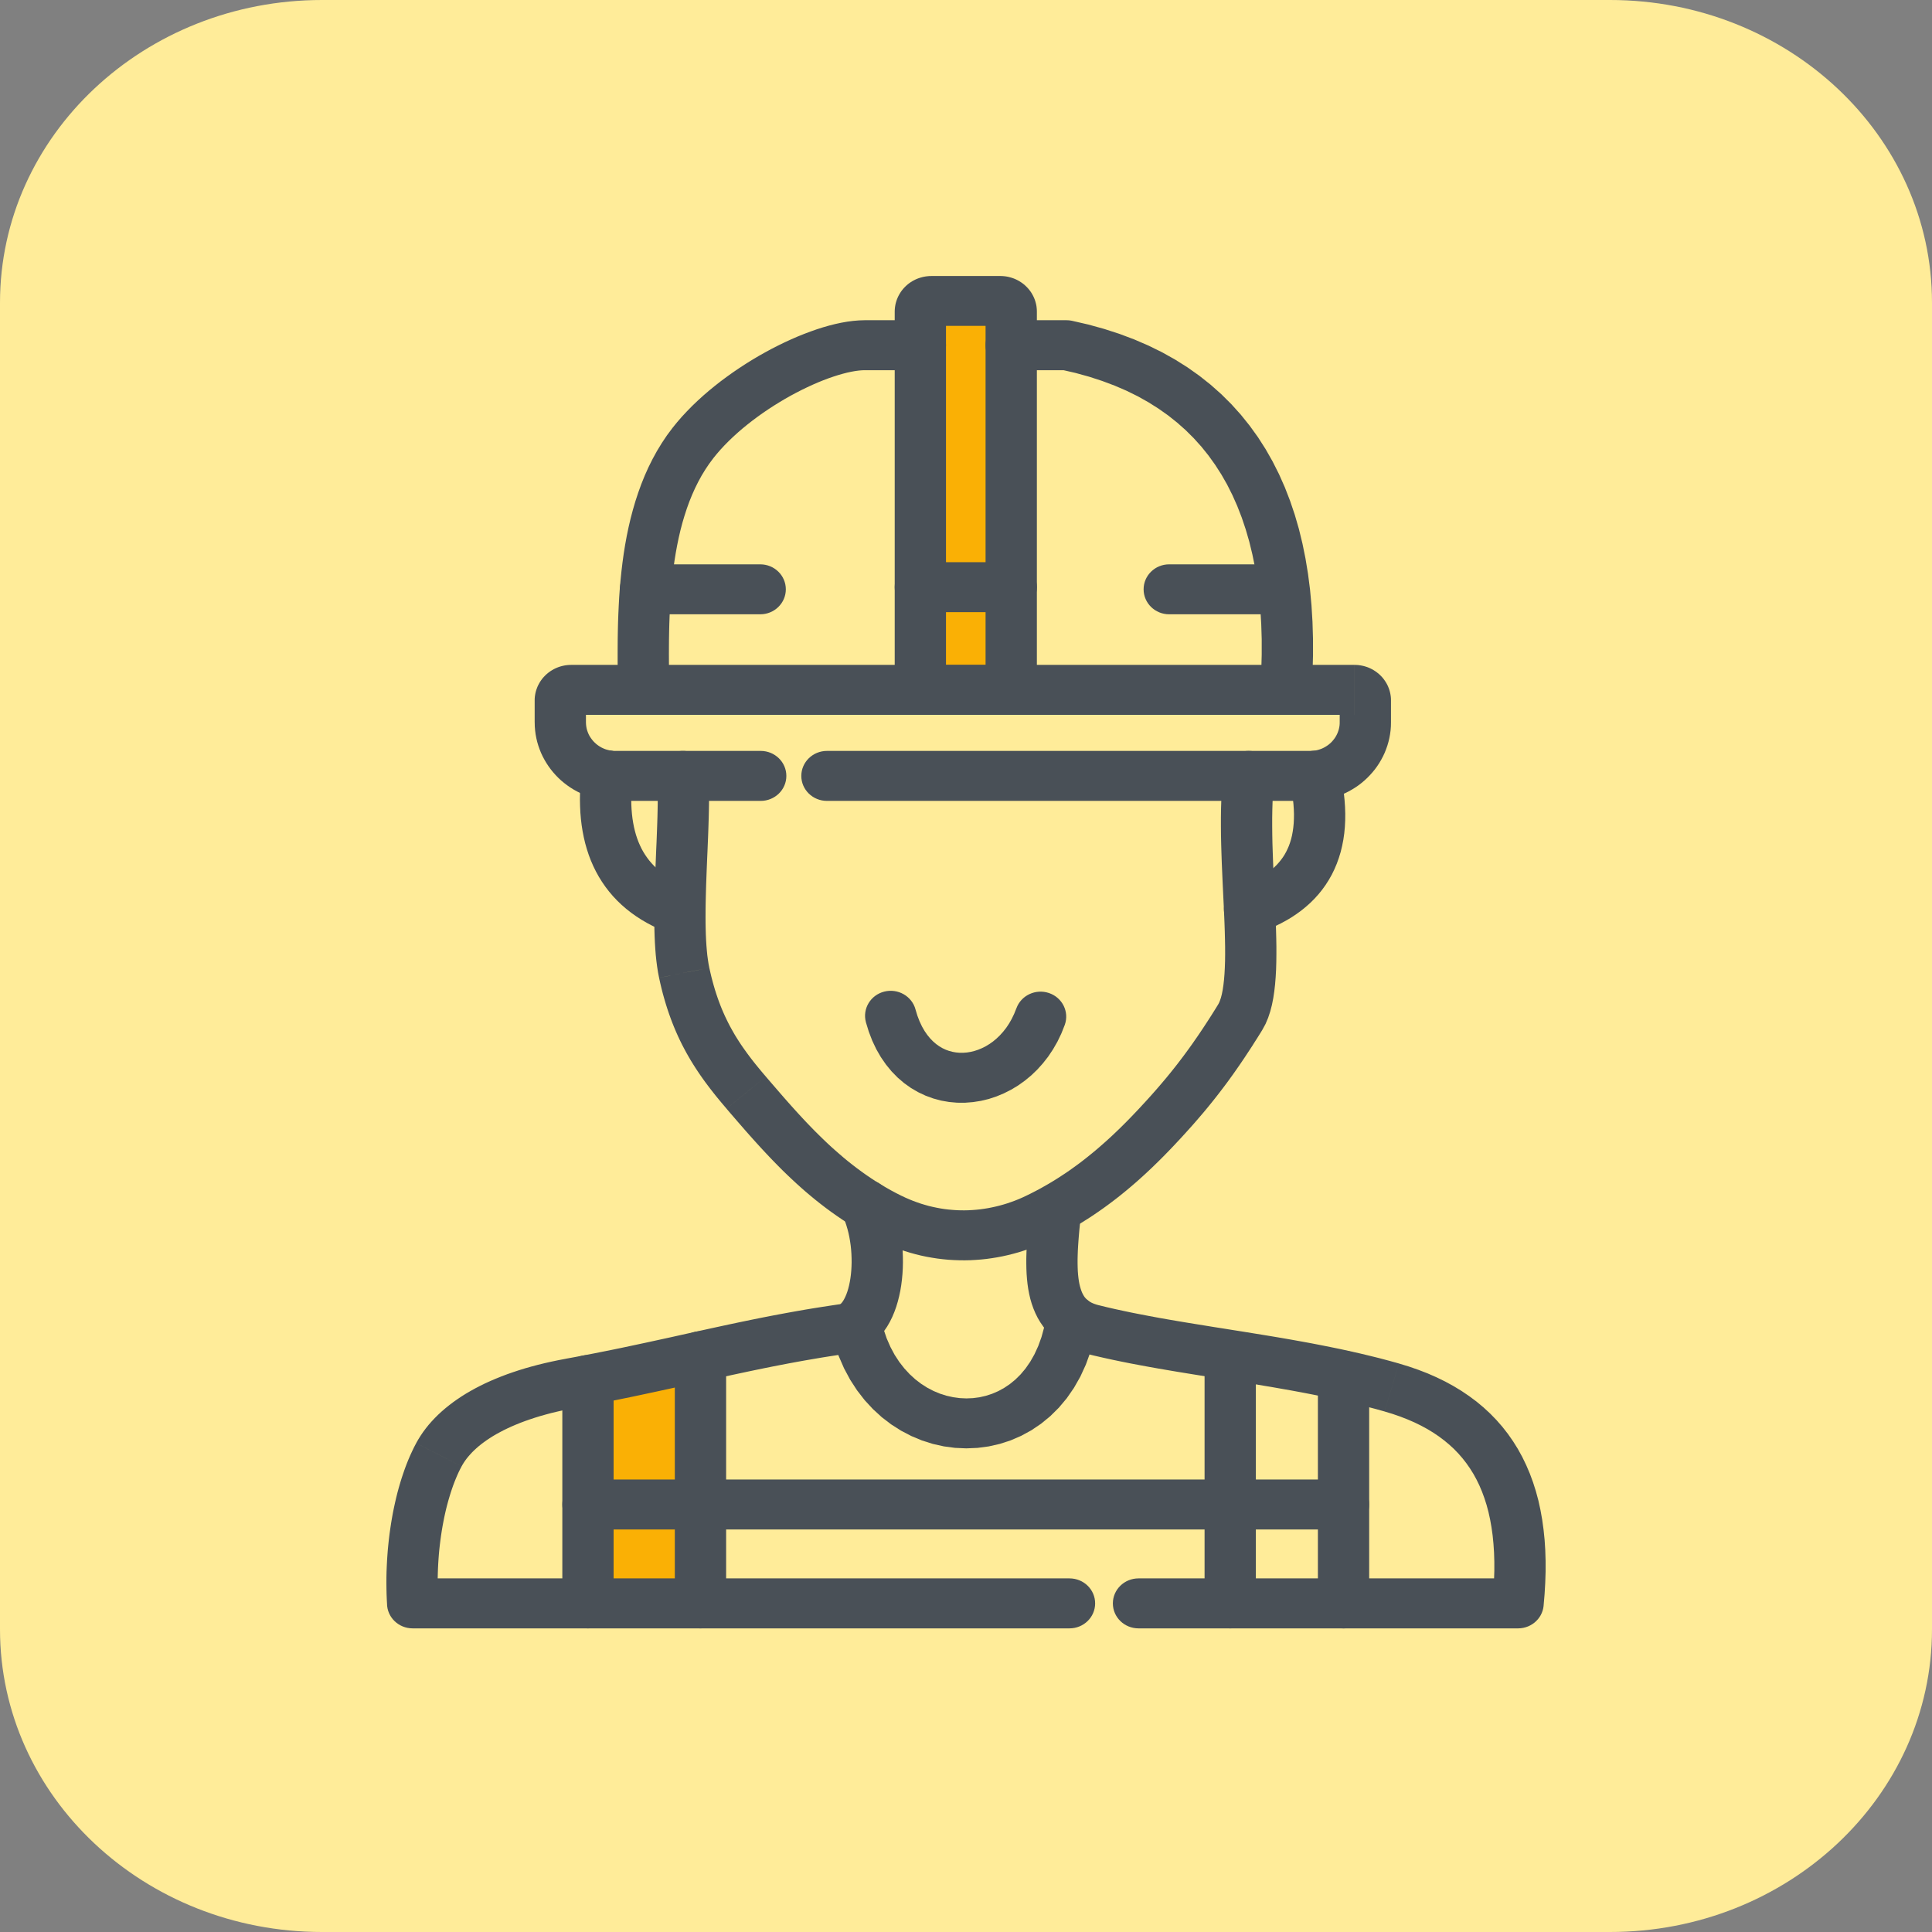 <svg width="70" height="70" viewBox="0 0 70 70" fill="none" xmlns="http://www.w3.org/2000/svg">
<rect x="0" y="0" width="70" height="70" fill="#808080" stroke="none"/>
<path d="M58.333 -0H11.667C5.223 -0 0 4.91 0 10.966V59.033C0 65.09 5.223 70 11.667 70H58.333C64.777 70 70 65.09 70 59.033V10.966C70 4.91 64.777 -0 58.333 -0Z" fill="#FFEC99"/>
<path d="M25 50H22V58H25V50Z" fill="#FAB005"/>
<path d="M37 11H33V25H37V11Z" fill="#FAB005"/>
<path d="M38.75 57.188C39.264 57.188 39.679 57.593 39.679 58.093C39.679 58.593 39.264 58.999 38.75 58.999V57.188ZM14.951 57.188L38.75 57.188V58.999L14.951 58.999L14.024 58.149L14.951 57.188ZM14.951 58.999C14.438 58.999 14.022 58.594 14.022 58.094C14.022 57.594 14.438 57.188 14.951 57.188V58.999ZM15.078 52.288L16.724 53.129H16.724L16.671 53.231L16.618 53.339L16.567 53.452L16.517 53.57L16.467 53.694L16.419 53.821L16.373 53.953L16.328 54.09L16.285 54.23L16.243 54.373L16.203 54.52L16.165 54.67L16.129 54.825L16.095 54.981L16.064 55.139L16.034 55.3L16.006 55.465L15.981 55.63L15.958 55.797L15.937 55.966L15.918 56.136L15.902 56.307L15.889 56.479L15.878 56.652L15.869 56.826L15.863 57L15.859 57.174L15.858 57.348L15.86 57.522L15.864 57.694L15.871 57.868L15.88 58.039L14.025 58.149L14.014 57.949L14.006 57.75L14.002 57.55L14 57.349L14.001 57.15L14.005 56.949L14.013 56.75L14.023 56.551L14.036 56.353L14.051 56.155L14.07 55.959L14.091 55.763L14.115 55.568L14.142 55.376L14.171 55.184L14.203 54.995L14.237 54.807L14.275 54.62L14.315 54.436L14.357 54.255L14.402 54.075L14.45 53.898L14.501 53.723L14.554 53.551L14.61 53.384L14.668 53.217L14.729 53.054L14.793 52.894L14.86 52.738L14.93 52.585L15.003 52.434L15.079 52.289H15.079L15.078 52.288ZM20.494 49.231L20.835 51.011L20.607 51.055L20.385 51.101L20.169 51.15L19.962 51.2L19.761 51.254L19.566 51.309L19.379 51.367L19.197 51.427L19.023 51.488L18.855 51.551L18.694 51.616L18.54 51.682L18.392 51.75L18.251 51.818L18.116 51.889L17.986 51.96L17.864 52.031L17.749 52.104L17.639 52.177L17.535 52.251L17.437 52.325L17.345 52.399L17.26 52.473L17.179 52.548L17.104 52.622L17.035 52.697L16.971 52.77L16.912 52.842L16.858 52.915L16.809 52.987L16.764 53.059L16.725 53.129L15.079 52.288L15.157 52.15L15.241 52.016L15.331 51.883L15.428 51.753L15.531 51.624L15.641 51.499L15.755 51.377L15.876 51.257L16.002 51.141L16.135 51.026L16.274 50.914L16.417 50.805L16.567 50.699L16.722 50.595L16.883 50.494L17.05 50.397L17.221 50.302L17.399 50.21L17.582 50.12L17.772 50.034L17.966 49.951L18.167 49.87L18.373 49.792L18.585 49.718L18.803 49.646L19.026 49.577L19.256 49.512L19.492 49.449L19.734 49.39L19.981 49.334L20.234 49.281L20.494 49.232L20.494 49.231ZM30.464 47.248L30.733 49.041L30.415 49.087L30.101 49.135L29.792 49.184L29.486 49.236L29.183 49.288L28.883 49.342L28.585 49.397L28.289 49.454L27.995 49.511L27.702 49.57L27.41 49.63L27.118 49.691L26.827 49.753L26.536 49.815L26.243 49.879L25.95 49.943L25.655 50.008L25.358 50.074L25.06 50.139L24.759 50.206L24.456 50.273L24.149 50.34L23.838 50.408L23.524 50.475L23.207 50.543L22.884 50.611L22.557 50.678L22.224 50.746L21.886 50.813L21.542 50.879L21.192 50.946L20.835 51.011L20.494 49.231L20.841 49.167L21.183 49.102L21.519 49.037L21.85 48.971L22.175 48.906L22.496 48.84L22.813 48.773L23.127 48.706L23.436 48.64L23.743 48.573L24.047 48.507L24.349 48.441L24.649 48.374L24.947 48.308L25.245 48.242L25.541 48.177L25.837 48.112L26.133 48.048L26.429 47.984L26.727 47.921L27.025 47.859L27.323 47.798L27.625 47.737L27.927 47.678L28.233 47.62L28.541 47.563L28.852 47.507L29.166 47.452L29.485 47.399L29.807 47.348L30.133 47.298L30.465 47.249L30.464 47.248ZM30.524 44.027L32.213 43.272L32.299 43.465L32.375 43.663L32.443 43.863L32.503 44.067L32.555 44.273L32.599 44.481L32.636 44.69L32.666 44.9L32.689 45.111L32.705 45.322L32.713 45.533L32.715 45.742L32.71 45.951L32.698 46.158L32.679 46.363L32.653 46.566L32.62 46.767L32.578 46.964L32.529 47.158L32.472 47.348L32.405 47.534L32.328 47.717L32.241 47.894L32.141 48.067L32.028 48.233L31.898 48.393L31.751 48.544L31.585 48.685L31.397 48.809L31.192 48.912L30.968 48.991L30.732 49.041L30.464 47.248L30.455 47.251L30.447 47.253L30.446 47.254L30.451 47.249L30.466 47.237L30.49 47.212L30.52 47.174L30.555 47.123L30.591 47.059L30.629 46.982L30.666 46.895L30.702 46.795L30.735 46.685L30.765 46.567L30.791 46.441L30.813 46.309L30.831 46.17L30.844 46.026L30.852 45.879L30.856 45.73L30.854 45.577L30.848 45.424L30.837 45.271L30.821 45.118L30.799 44.967L30.773 44.818L30.742 44.673L30.706 44.532L30.666 44.397L30.622 44.266L30.575 44.143L30.523 44.027L30.524 44.027ZM30.524 44.027C30.31 43.573 30.514 43.035 30.981 42.827C31.447 42.618 31.999 42.817 32.213 43.272L30.524 44.027ZM37.315 43.812C37.367 43.315 37.823 42.953 38.333 43.003C38.844 43.053 39.215 43.498 39.163 43.995L37.315 43.812V43.812ZM39.806 47.289L39.344 49.044L39.136 48.985L38.937 48.914L38.744 48.831L38.56 48.734L38.387 48.626L38.222 48.504L38.071 48.37L37.932 48.227L37.807 48.075L37.697 47.916L37.599 47.751L37.515 47.582L37.443 47.41L37.381 47.235L37.33 47.06L37.289 46.883L37.255 46.703L37.229 46.523L37.21 46.341L37.196 46.158L37.188 45.972L37.185 45.786L37.185 45.598L37.19 45.408L37.197 45.215L37.208 45.021L37.221 44.824L37.237 44.626L37.254 44.426L37.273 44.223L37.294 44.019L37.315 43.812L39.163 43.996L39.143 44.197L39.124 44.394L39.105 44.585L39.089 44.772L39.075 44.953L39.063 45.129L39.053 45.299L39.047 45.464L39.043 45.622L39.043 45.773L39.046 45.917L39.051 46.053L39.061 46.183L39.074 46.304L39.09 46.416L39.109 46.52L39.132 46.614L39.157 46.7L39.183 46.776L39.211 46.844L39.241 46.903L39.271 46.955L39.303 47.001L39.336 47.04L39.371 47.077L39.409 47.11L39.452 47.142L39.503 47.174L39.562 47.205L39.63 47.234L39.712 47.263L39.806 47.29L39.806 47.289ZM50.688 49.402L50.165 51.14L49.842 51.05L49.515 50.964L49.185 50.881L48.852 50.802L48.517 50.726L48.179 50.653L47.839 50.582L47.497 50.514L47.154 50.448L46.809 50.384L46.463 50.323L46.116 50.262L45.769 50.204L45.422 50.146L45.073 50.09L44.725 50.034L44.377 49.978L44.03 49.923L43.684 49.868L43.338 49.813L42.994 49.757L42.651 49.701L42.309 49.643L41.97 49.585L41.633 49.525L41.297 49.463L40.964 49.4L40.635 49.334L40.307 49.266L39.983 49.195L39.661 49.121L39.344 49.044L39.806 47.289L40.1 47.361L40.4 47.43L40.704 47.496L41.014 47.561L41.329 47.623L41.648 47.684L41.971 47.744L42.298 47.802L42.629 47.859L42.963 47.915L43.3 47.97L43.641 48.025L43.984 48.081L44.329 48.135L44.677 48.191L45.026 48.246L45.377 48.303L45.729 48.36L46.083 48.418L46.438 48.478L46.794 48.54L47.15 48.604L47.506 48.669L47.862 48.738L48.218 48.809L48.574 48.882L48.929 48.96L49.284 49.04L49.637 49.125L49.989 49.212L50.339 49.305L50.688 49.402V49.402ZM55.003 58.999V57.188L54.078 58.007L54.11 57.633L54.131 57.269L54.142 56.918L54.142 56.579L54.132 56.251L54.111 55.935L54.081 55.631L54.04 55.338L53.99 55.057L53.931 54.787L53.862 54.529L53.783 54.281L53.696 54.045L53.6 53.819L53.495 53.603L53.381 53.396L53.258 53.2L53.126 53.011L52.985 52.831L52.835 52.659L52.675 52.494L52.505 52.338L52.324 52.188L52.132 52.044L51.929 51.907L51.715 51.777L51.488 51.654L51.249 51.537L50.998 51.428L50.733 51.325L50.456 51.229L50.165 51.141L50.688 49.403L51.043 49.511L51.387 49.63L51.721 49.759L52.045 49.901L52.357 50.053L52.658 50.217L52.949 50.393L53.227 50.581L53.493 50.779L53.748 50.991L53.989 51.214L54.218 51.449L54.433 51.695L54.634 51.952L54.821 52.22L54.995 52.498L55.154 52.787L55.298 53.085L55.429 53.392L55.546 53.709L55.649 54.034L55.739 54.368L55.814 54.712L55.877 55.063L55.926 55.422L55.964 55.791L55.988 56.167L56 56.553L56 56.947L55.987 57.349L55.963 57.761L55.927 58.181L55.002 59L55.003 58.999ZM55.928 58.18C55.879 58.678 55.425 59.042 54.914 58.995C54.403 58.947 54.029 58.505 54.078 58.007L55.928 58.18V58.18ZM41.25 57.188H55.003V58.999H41.25V57.188ZM41.25 58.999C40.737 58.999 40.321 58.594 40.321 58.094C40.321 57.594 40.737 57.188 41.25 57.188V58.999Z" fill="#495057"/>
<path d="M20.374 50.002C20.374 49.502 20.79 49.097 21.303 49.097C21.816 49.097 22.232 49.502 22.232 50.002H20.374ZM20.374 58.094V50.002H22.232V58.094H20.374ZM22.232 58.094C22.232 58.594 21.816 58.999 21.303 58.999C20.79 58.999 20.374 58.594 20.374 58.094H22.232Z" fill="#495057"/>
<path d="M24.45 49.141C24.45 48.641 24.866 48.235 25.379 48.235C25.892 48.235 26.309 48.641 26.309 49.141H24.45ZM24.45 58.094V49.141H26.309V58.094H24.45ZM26.309 58.094C26.309 58.594 25.892 58.999 25.379 58.999C24.866 58.999 24.45 58.594 24.45 58.094H26.309Z" fill="#495057"/>
<path d="M43.644 49.149C43.644 48.649 44.06 48.243 44.573 48.243C45.086 48.243 45.502 48.649 45.502 49.149H43.644ZM43.644 58.094V49.149H45.502V58.094H43.644ZM45.502 58.094C45.502 58.594 45.086 58.999 44.573 58.999C44.06 58.999 43.644 58.594 43.644 58.094H45.502Z" fill="#495057"/>
<path d="M47.75 49.844C47.75 49.344 48.166 48.938 48.679 48.938C49.192 48.938 49.608 49.344 49.608 49.844H47.75ZM47.75 58.094V49.844H49.608V58.094H47.75ZM49.608 58.094C49.608 58.594 49.192 59 48.679 59C48.166 59 47.75 58.594 47.75 58.094H49.608Z" fill="#495057"/>
<path d="M48.679 53.605C49.192 53.605 49.608 54.01 49.608 54.51C49.608 55.01 49.192 55.416 48.679 55.416V53.605ZM21.303 53.605H48.679V55.416H21.303V53.605ZM21.303 55.416C20.79 55.416 20.374 55.01 20.374 54.51C20.374 54.01 20.79 53.605 21.303 53.605V55.416Z" fill="#495057"/>
<path d="M30.1 48.17C29.993 47.681 30.313 47.2 30.815 47.096C31.317 46.992 31.811 47.304 31.918 47.793L30.1 48.17ZM37.91 47.683L39.748 47.953L39.647 48.477L39.512 48.973L39.343 49.441L39.142 49.879L38.911 50.285L38.651 50.661L38.364 51.003L38.053 51.311L37.72 51.584L37.368 51.822L36.999 52.023L36.617 52.188L36.225 52.315L35.824 52.406L35.418 52.46L35.01 52.477L34.602 52.459L34.197 52.405L33.796 52.315L33.402 52.19L33.019 52.03L32.647 51.836L32.29 51.609L31.95 51.349L31.629 51.055L31.329 50.731L31.053 50.375L30.803 49.99L30.581 49.576L30.388 49.133L30.228 48.665L30.1 48.17L31.918 47.793L32.012 48.157L32.127 48.494L32.262 48.803L32.414 49.087L32.582 49.345L32.764 49.578L32.958 49.788L33.161 49.974L33.375 50.138L33.596 50.279L33.824 50.398L34.057 50.495L34.294 50.57L34.533 50.623L34.773 50.656L35.014 50.667L35.252 50.657L35.488 50.626L35.719 50.573L35.947 50.499L36.168 50.404L36.383 50.286L36.591 50.146L36.79 49.983L36.98 49.795L37.159 49.581L37.326 49.34L37.479 49.071L37.617 48.771L37.736 48.441L37.835 48.079L37.911 47.683L37.91 47.683ZM37.91 47.683C37.987 47.188 38.461 46.848 38.968 46.922C39.476 46.997 39.825 47.459 39.748 47.953L37.911 47.683H37.91Z" fill="#495057"/>
<path d="M27.562 27.207C28.075 27.207 28.491 27.613 28.491 28.113C28.491 28.613 28.075 29.018 27.562 29.018V27.207ZM22.294 27.207H27.562V29.018H22.294V27.207ZM19.372 26.171H21.23L21.232 26.224L21.236 26.276L21.243 26.328L21.252 26.379L21.263 26.427L21.278 26.476L21.295 26.524L21.314 26.572L21.334 26.616L21.358 26.661L21.384 26.705L21.413 26.747L21.443 26.788L21.474 26.827L21.508 26.866L21.545 26.903L21.581 26.937L21.62 26.97L21.662 27.002L21.703 27.03L21.746 27.057L21.791 27.083L21.837 27.105L21.884 27.126L21.932 27.145L21.982 27.161L22.032 27.175L22.081 27.186L22.133 27.196L22.187 27.203L22.24 27.206L22.295 27.208V29.019L22.146 29.015L21.997 29.004L21.852 28.986L21.708 28.961L21.565 28.929L21.426 28.89L21.291 28.845L21.158 28.794L21.029 28.737L20.902 28.673L20.78 28.605L20.662 28.531L20.547 28.451L20.437 28.367L20.331 28.278L20.229 28.183L20.134 28.085L20.042 27.982L19.955 27.874L19.874 27.763L19.798 27.647L19.728 27.529L19.663 27.407L19.603 27.279L19.551 27.149L19.505 27.018L19.465 26.883L19.432 26.743L19.406 26.604L19.388 26.462L19.376 26.317L19.373 26.171L19.372 26.171ZM21.23 25.379V26.171H19.372V25.379H21.23ZM20.695 24.09V25.9L20.721 25.9L20.748 25.898L20.776 25.895L20.799 25.89L20.828 25.884L20.859 25.875L20.878 25.869L20.901 25.86L20.929 25.848L20.953 25.836L20.977 25.822L20.993 25.812L21.014 25.797L21.035 25.782L21.055 25.765L21.077 25.744L21.091 25.73L21.105 25.714L21.124 25.691L21.137 25.673L21.151 25.652L21.164 25.631L21.176 25.607L21.189 25.58L21.196 25.562L21.206 25.533L21.213 25.511L21.218 25.487L21.224 25.458L21.227 25.431L21.229 25.404L21.23 25.379H19.372L19.373 25.314L19.378 25.248L19.387 25.183L19.399 25.116L19.414 25.055L19.431 24.997L19.454 24.933L19.475 24.879L19.503 24.819L19.534 24.762L19.565 24.708L19.6 24.656L19.634 24.608L19.677 24.555L19.716 24.513L19.756 24.471L19.806 24.425L19.854 24.384L19.904 24.346L19.956 24.31L20.005 24.28L20.062 24.247L20.12 24.218L20.182 24.191L20.241 24.168L20.296 24.15L20.365 24.131L20.432 24.116L20.494 24.105L20.561 24.097L20.628 24.092L20.695 24.09L20.695 24.09ZM49.075 25.9H20.695V24.09H49.075V25.9ZM50.398 25.379H48.54L48.54 25.404L48.542 25.431L48.546 25.457L48.55 25.48L48.557 25.51L48.566 25.539L48.571 25.555L48.581 25.58L48.593 25.607L48.606 25.63L48.622 25.656L48.633 25.673L48.645 25.691L48.661 25.71L48.679 25.73L48.697 25.748L48.715 25.765L48.735 25.782L48.755 25.797L48.773 25.81L48.79 25.821L48.817 25.836L48.842 25.848L48.869 25.86L48.894 25.87L48.911 25.875L48.941 25.884L48.971 25.891L48.995 25.895L49.022 25.898L49.05 25.9L49.076 25.901V24.09L49.142 24.092L49.21 24.096L49.276 24.105L49.339 24.116L49.407 24.131L49.474 24.15L49.528 24.167L49.588 24.19L49.651 24.218L49.709 24.247L49.769 24.281L49.817 24.312L49.866 24.345L49.916 24.384L49.965 24.424L50.011 24.467L50.055 24.512L50.097 24.559L50.136 24.608L50.17 24.656L50.202 24.703L50.237 24.762L50.267 24.818L50.295 24.879L50.319 24.939L50.337 24.991L50.356 25.056L50.372 25.122L50.383 25.183L50.392 25.248L50.397 25.314L50.398 25.379L50.398 25.379ZM48.54 26.171V25.379H50.398V26.171H48.54ZM47.475 29.018V27.207L47.53 27.206L47.584 27.202L47.637 27.195L47.69 27.186L47.739 27.175L47.788 27.161L47.839 27.144L47.887 27.126L47.934 27.105L47.979 27.082L48.024 27.057L48.068 27.029L48.109 27.001L48.15 26.97L48.19 26.936L48.227 26.902L48.262 26.866L48.296 26.827L48.328 26.787L48.357 26.748L48.386 26.705L48.412 26.66L48.435 26.616L48.456 26.571L48.475 26.524L48.492 26.475L48.507 26.427L48.518 26.379L48.528 26.328L48.535 26.276L48.539 26.224L48.54 26.17H50.398L50.395 26.316L50.384 26.46L50.365 26.602L50.339 26.742L50.306 26.881L50.266 27.017L50.22 27.148L50.168 27.278L50.109 27.404L50.044 27.527L49.974 27.646L49.898 27.761L49.816 27.874L49.728 27.981L49.638 28.082L49.541 28.182L49.439 28.277L49.335 28.365L49.225 28.45L49.109 28.53L48.991 28.603L48.869 28.672L48.743 28.735L48.613 28.793L48.48 28.844L48.346 28.889L48.206 28.927L48.063 28.96L47.92 28.985L47.774 29.003L47.626 29.014L47.476 29.018L47.475 29.018ZM29.962 27.207H47.475V29.018H29.962V27.207ZM29.962 29.018C29.449 29.018 29.033 28.613 29.033 28.113C29.033 27.613 29.449 27.207 29.962 27.207V29.018Z" fill="#495057"/>
<path d="M27.546 20.447C28.057 20.447 28.472 20.852 28.472 21.352C28.472 21.852 28.057 22.257 27.546 22.257V20.447ZM23.386 20.447H27.546V22.257H23.386V20.447ZM23.386 22.257C22.875 22.257 22.459 21.852 22.459 21.352C22.459 20.852 22.875 20.447 23.386 20.447V22.257Z" fill="#495057"/>
<path d="M46.376 20.447C46.888 20.447 47.303 20.852 47.303 21.352C47.303 21.852 46.888 22.257 46.376 22.257V20.447ZM42.361 20.447H46.376V22.257H42.361V20.447ZM42.361 22.257C41.85 22.257 41.435 21.852 41.435 21.352C41.435 20.852 41.85 20.447 42.361 20.447V22.257Z" fill="#495057"/>
<path d="M36.245 11.807H33.74V10H36.245V11.807ZM37.568 11.288H35.709L35.71 11.313L35.712 11.339L35.715 11.366L35.719 11.388L35.726 11.417L35.734 11.445L35.741 11.465L35.752 11.489L35.763 11.514L35.775 11.538L35.789 11.561L35.799 11.577L35.815 11.597L35.831 11.617L35.847 11.636L35.865 11.655L35.884 11.672L35.904 11.688L35.92 11.701L35.937 11.713L35.964 11.73L35.986 11.743L36.011 11.755L36.038 11.767L36.057 11.774L36.086 11.784L36.109 11.791L36.134 11.796L36.164 11.801L36.191 11.805L36.219 11.807L36.245 11.807V10L36.312 10.002L36.379 10.007L36.446 10.015L36.515 10.027L36.577 10.042L36.638 10.059L36.703 10.08L36.758 10.101L36.821 10.129L36.879 10.158L36.934 10.189L36.992 10.226L37.041 10.26L37.087 10.295L37.135 10.336L37.181 10.379L37.225 10.424L37.267 10.471L37.306 10.52L37.343 10.57L37.374 10.617L37.407 10.673L37.437 10.73L37.464 10.788L37.488 10.847L37.507 10.903L37.526 10.968L37.542 11.033L37.553 11.093L37.561 11.158L37.566 11.223L37.568 11.289L37.568 11.288ZM35.709 24.994V11.288H37.568V24.994L36.638 25.898L35.709 24.994ZM37.568 24.994C37.568 25.493 37.151 25.898 36.638 25.898C36.125 25.898 35.709 25.493 35.709 24.994H37.568ZM33.346 24.091H36.638V25.898H33.346L32.417 24.995L33.346 24.091V24.091ZM33.346 25.898C32.833 25.898 32.417 25.494 32.417 24.995C32.417 24.496 32.833 24.091 33.346 24.091V25.898V25.898ZM34.275 11.288V24.995H32.417V11.288H34.275ZM33.74 10.001V11.808L33.767 11.807L33.794 11.805L33.822 11.802L33.852 11.796L33.874 11.791L33.897 11.785L33.931 11.774L33.95 11.766L33.975 11.755L34 11.743L34.019 11.732L34.045 11.716L34.066 11.701L34.082 11.689L34.102 11.672L34.12 11.655L34.138 11.637L34.155 11.618L34.168 11.602L34.182 11.582L34.199 11.556L34.21 11.538L34.223 11.514L34.234 11.49L34.242 11.472L34.253 11.439L34.259 11.417L34.264 11.395L34.27 11.366L34.273 11.34L34.275 11.314L34.276 11.288H32.417L32.419 11.223L32.424 11.158L32.433 11.093L32.445 11.026L32.459 10.968L32.477 10.909L32.5 10.841L32.522 10.788L32.549 10.73L32.579 10.673L32.609 10.623L32.646 10.566L32.683 10.516L32.719 10.471L32.761 10.424L32.805 10.379L32.851 10.336L32.899 10.295L32.945 10.26L32.997 10.224L33.055 10.188L33.107 10.159L33.166 10.129L33.225 10.103L33.28 10.082L33.35 10.059L33.411 10.042L33.471 10.028L33.54 10.016L33.607 10.008L33.674 10.002L33.741 10.001L33.74 10.001Z" fill="#495057"/>
<path d="M24.244 24.989C24.247 25.489 23.834 25.897 23.321 25.9C22.808 25.903 22.389 25.5 22.386 25L24.244 24.988V24.989ZM24.366 15.505L25.845 16.602L25.695 16.803L25.555 17.012L25.422 17.23L25.299 17.455L25.184 17.687L25.077 17.926L24.977 18.172L24.886 18.424L24.802 18.682L24.724 18.945L24.654 19.212L24.591 19.484L24.534 19.76L24.483 20.038L24.438 20.319L24.398 20.602L24.364 20.887L24.335 21.173L24.311 21.459L24.29 21.745L24.274 22.03L24.261 22.315L24.251 22.597L24.244 22.878L24.239 23.156L24.237 23.431L24.236 23.702L24.237 23.969L24.238 24.232L24.24 24.49L24.242 24.742L24.244 24.989L22.386 25.001L22.384 24.756L22.382 24.504L22.38 24.244L22.378 23.976L22.378 23.701L22.379 23.42L22.381 23.134L22.386 22.841L22.393 22.545L22.404 22.244L22.418 21.939L22.435 21.631L22.457 21.32L22.485 21.007L22.517 20.692L22.555 20.375L22.599 20.057L22.65 19.739L22.708 19.421L22.774 19.103L22.848 18.786L22.931 18.471L23.023 18.157L23.125 17.846L23.237 17.537L23.36 17.232L23.495 16.93L23.643 16.633L23.803 16.341L23.977 16.055L24.164 15.775L24.366 15.504L24.366 15.505ZM31.33 11.602V13.413L31.231 13.416L31.116 13.426L30.988 13.443L30.848 13.468L30.698 13.5L30.539 13.541L30.371 13.589L30.196 13.645L30.014 13.708L29.828 13.778L29.637 13.856L29.443 13.94L29.246 14.031L29.046 14.128L28.845 14.231L28.643 14.339L28.442 14.453L28.241 14.573L28.04 14.697L27.843 14.825L27.647 14.958L27.455 15.095L27.267 15.235L27.083 15.379L26.904 15.525L26.73 15.675L26.564 15.826L26.404 15.979L26.251 16.134L26.107 16.289L25.971 16.446L25.844 16.602L24.365 15.505L24.532 15.299L24.708 15.096L24.892 14.899L25.081 14.706L25.279 14.517L25.481 14.333L25.689 14.154L25.903 13.979L26.12 13.809L26.343 13.644L26.567 13.484L26.796 13.329L27.026 13.179L27.258 13.035L27.492 12.896L27.727 12.764L27.963 12.636L28.199 12.516L28.433 12.402L28.669 12.294L28.903 12.192L29.134 12.099L29.365 12.012L29.592 11.932L29.818 11.86L30.041 11.796L30.262 11.74L30.48 11.693L30.695 11.655L30.908 11.627L31.12 11.609L31.329 11.602L31.33 11.602ZM33.346 13.413H31.33V11.602H33.346V13.413ZM33.346 11.602C33.859 11.602 34.275 12.008 34.275 12.508C34.275 13.008 33.859 13.413 33.346 13.413V11.602ZM36.638 13.413C36.125 13.413 35.709 13.008 35.709 12.508C35.709 12.008 36.125 11.602 36.638 11.602V13.413ZM38.642 13.413H36.638V11.602H38.642L38.837 11.622L38.642 13.413ZM38.642 11.602C39.155 11.602 39.571 12.008 39.571 12.508C39.571 13.008 39.155 13.413 38.642 13.413V11.602ZM47.523 24.998L45.668 24.883L45.699 24.294L45.714 23.718L45.714 23.156L45.697 22.608L45.665 22.074L45.616 21.554L45.552 21.049L45.472 20.558L45.375 20.083L45.263 19.623L45.134 19.179L44.99 18.75L44.829 18.336L44.653 17.939L44.461 17.557L44.252 17.191L44.027 16.84L43.786 16.504L43.529 16.184L43.254 15.879L42.962 15.588L42.652 15.313L42.324 15.052L41.976 14.806L41.61 14.575L41.223 14.358L40.815 14.157L40.386 13.972L39.935 13.803L39.462 13.649L38.966 13.512L38.447 13.393L38.837 11.622L39.433 11.759L40.008 11.918L40.563 12.098L41.097 12.299L41.611 12.521L42.105 12.764L42.577 13.028L43.028 13.312L43.458 13.617L43.866 13.941L44.253 14.285L44.617 14.647L44.959 15.027L45.279 15.425L45.578 15.84L45.854 16.271L46.108 16.718L46.341 17.18L46.552 17.656L46.742 18.146L46.912 18.65L47.062 19.167L47.191 19.697L47.301 20.239L47.392 20.793L47.465 21.36L47.518 21.938L47.554 22.527L47.572 23.128L47.573 23.74L47.556 24.363L47.523 24.997V24.998ZM47.523 24.998C47.49 25.497 47.048 25.876 46.536 25.844C46.024 25.812 45.635 25.382 45.668 24.883L47.523 24.998V24.998Z" fill="#495057"/>
<path d="M23.816 28.158C23.79 27.659 24.184 27.233 24.696 27.208C25.209 27.183 25.646 27.567 25.672 28.066L23.816 28.158V28.158ZM25.7 35.061L23.88 35.428L23.841 35.228L23.809 35.023L23.782 34.813L23.759 34.597L23.742 34.377L23.728 34.153L23.718 33.926L23.711 33.693L23.707 33.457L23.706 33.219L23.706 32.977L23.709 32.733L23.715 32.487L23.721 32.241L23.729 31.992L23.737 31.744L23.747 31.496L23.757 31.247L23.767 31L23.777 30.755L23.788 30.513L23.797 30.273L23.806 30.035L23.814 29.803L23.821 29.575L23.826 29.351L23.83 29.134L23.831 28.923L23.831 28.719L23.829 28.524L23.823 28.336L23.816 28.159L25.672 28.067L25.681 28.275L25.686 28.488L25.689 28.706L25.69 28.929L25.688 29.156L25.684 29.387L25.678 29.622L25.671 29.859L25.663 30.099L25.654 30.341L25.644 30.585L25.634 30.83L25.623 31.075L25.613 31.32L25.603 31.564L25.594 31.809L25.585 32.051L25.578 32.291L25.572 32.529L25.567 32.763L25.564 32.993L25.563 33.218L25.564 33.439L25.568 33.653L25.574 33.86L25.583 34.061L25.595 34.253L25.61 34.436L25.627 34.609L25.649 34.772L25.672 34.923L25.699 35.061L25.7 35.061ZM27.75 39.007L26.323 40.168V40.168L26.224 40.051L26.125 39.934L26.028 39.817L25.931 39.698L25.836 39.578L25.742 39.458L25.648 39.334L25.555 39.21L25.465 39.085L25.375 38.957L25.287 38.827L25.2 38.695L25.115 38.561L25.031 38.425L24.949 38.285L24.869 38.144L24.791 37.999L24.714 37.852L24.64 37.702L24.568 37.549L24.498 37.392L24.43 37.232L24.364 37.068L24.301 36.902L24.24 36.731L24.181 36.557L24.125 36.38L24.071 36.198L24.019 36.012L23.97 35.822L23.924 35.628L23.88 35.429L25.699 35.062L25.737 35.231L25.776 35.396L25.818 35.556L25.861 35.712L25.905 35.862L25.952 36.009L26 36.151L26.049 36.289L26.101 36.425L26.153 36.556L26.208 36.684L26.264 36.81L26.322 36.932L26.381 37.052L26.442 37.17L26.505 37.285L26.569 37.399L26.634 37.511L26.702 37.621L26.772 37.731L26.842 37.838L26.916 37.946L26.991 38.052L27.068 38.159L27.146 38.264L27.226 38.369L27.308 38.475L27.393 38.581L27.479 38.686L27.567 38.793L27.657 38.9L27.749 39.007V39.008L27.75 39.007ZM32.663 43.326L31.824 44.942L31.595 44.826L31.37 44.705L31.151 44.582L30.936 44.454L30.725 44.324L30.518 44.189L30.317 44.052L30.119 43.912L29.925 43.769L29.736 43.624L29.55 43.477L29.368 43.327L29.189 43.176L29.015 43.023L28.843 42.868L28.675 42.712L28.51 42.555L28.347 42.397L28.188 42.237L28.032 42.078L27.878 41.918L27.727 41.757L27.577 41.596L27.43 41.435L27.286 41.275L27.143 41.115L27.002 40.955L26.863 40.795L26.726 40.638L26.59 40.48L26.455 40.324L26.323 40.169L27.749 39.008L27.881 39.162L28.014 39.316L28.147 39.47L28.281 39.625L28.415 39.779L28.55 39.932L28.686 40.085L28.823 40.237L28.961 40.388L29.1 40.538L29.24 40.687L29.382 40.834L29.525 40.981L29.67 41.125L29.816 41.267L29.964 41.409L30.114 41.548L30.267 41.685L30.421 41.819L30.577 41.953L30.735 42.083L30.896 42.21L31.059 42.335L31.225 42.457L31.394 42.577L31.566 42.694L31.74 42.807L31.918 42.917L32.099 43.025L32.283 43.129L32.47 43.229L32.662 43.326H32.663ZM37.185 43.322L38.009 44.946L37.83 45.029L37.648 45.108L37.464 45.182L37.278 45.251L37.091 45.314L36.904 45.373L36.713 45.426L36.522 45.474L36.329 45.517L36.136 45.554L35.941 45.586L35.746 45.613L35.55 45.634L35.352 45.649L35.155 45.66L34.957 45.664L34.759 45.662L34.561 45.655L34.362 45.643L34.164 45.624L33.965 45.6L33.767 45.569L33.569 45.534L33.371 45.492L33.175 45.444L32.979 45.39L32.784 45.33L32.59 45.265L32.397 45.193L32.204 45.115L32.014 45.031L31.825 44.942L32.663 43.325L32.803 43.392L32.944 43.453L33.084 43.51L33.225 43.562L33.367 43.611L33.51 43.654L33.652 43.694L33.795 43.728L33.938 43.758L34.082 43.785L34.225 43.807L34.368 43.824L34.512 43.837L34.656 43.847L34.8 43.852L34.944 43.853L35.087 43.85L35.23 43.842L35.373 43.831L35.516 43.816L35.658 43.796L35.801 43.773L35.943 43.745L36.084 43.714L36.225 43.679L36.364 43.64L36.504 43.597L36.642 43.549L36.779 43.499L36.916 43.444L37.051 43.385L37.186 43.322L37.185 43.322ZM41.505 39.912L42.894 41.116L42.894 41.115L42.774 41.247L42.652 41.377L42.528 41.51L42.403 41.641L42.277 41.771L42.149 41.902L42.018 42.033L41.886 42.162L41.753 42.292L41.617 42.42L41.479 42.549L41.339 42.676L41.197 42.803L41.052 42.929L40.906 43.053L40.757 43.177L40.605 43.3L40.452 43.421L40.295 43.541L40.136 43.66L39.975 43.777L39.81 43.893L39.643 44.007L39.474 44.119L39.301 44.229L39.126 44.338L38.947 44.445L38.766 44.549L38.582 44.652L38.394 44.752L38.204 44.85L38.01 44.946L37.185 43.322L37.351 43.241L37.514 43.157L37.675 43.072L37.833 42.983L37.989 42.894L38.142 42.802L38.293 42.709L38.441 42.613L38.589 42.516L38.733 42.418L38.875 42.317L39.016 42.215L39.155 42.112L39.292 42.006L39.427 41.899L39.56 41.791L39.692 41.682L39.822 41.571L39.95 41.459L40.078 41.346L40.203 41.232L40.327 41.117L40.45 41L40.573 40.882L40.693 40.763L40.811 40.645L40.93 40.524L41.047 40.402L41.163 40.281L41.278 40.159L41.392 40.035L41.506 39.912L41.506 39.912L41.505 39.912ZM44.139 36.388L45.733 37.32L45.639 37.472L45.546 37.621L45.453 37.766L45.363 37.909L45.272 38.048L45.182 38.184L45.094 38.318L45.005 38.45L44.917 38.579L44.829 38.706L44.743 38.829L44.656 38.952L44.569 39.072L44.484 39.19L44.396 39.308L44.31 39.422L44.224 39.535L44.138 39.647L44.052 39.757L43.965 39.867L43.879 39.974L43.792 40.081L43.705 40.187L43.617 40.293L43.528 40.397L43.44 40.5L43.351 40.603L43.261 40.707L43.17 40.81L43.079 40.911L42.987 41.013L42.894 41.116L41.505 39.913L41.593 39.816L41.68 39.72L41.765 39.624L41.849 39.529L41.932 39.434L42.015 39.338L42.097 39.242L42.178 39.146L42.259 39.05L42.339 38.952L42.419 38.854L42.498 38.755L42.577 38.656L42.656 38.555L42.735 38.452L42.814 38.348L42.893 38.243L42.971 38.137L43.051 38.028L43.131 37.917L43.211 37.805L43.291 37.689L43.373 37.572L43.454 37.453L43.536 37.331L43.62 37.205L43.704 37.076L43.789 36.946L43.875 36.812L43.962 36.674L44.05 36.533L44.139 36.389L44.139 36.388ZM44.319 28.018L46.167 28.207L46.142 28.475L46.122 28.752L46.108 29.037L46.099 29.33L46.094 29.629L46.094 29.933L46.097 30.241L46.103 30.554L46.113 30.869L46.124 31.185L46.137 31.503L46.152 31.821L46.167 32.139L46.182 32.455L46.197 32.769L46.21 33.081L46.223 33.389L46.233 33.692L46.241 33.992L46.246 34.285L46.246 34.574L46.243 34.856L46.235 35.132L46.22 35.4L46.199 35.663L46.17 35.917L46.133 36.165L46.085 36.408L46.024 36.643L45.948 36.874L45.853 37.1L45.733 37.32L44.139 36.388L44.168 36.335L44.201 36.255L44.237 36.148L44.271 36.016L44.301 35.862L44.327 35.687L44.349 35.493L44.366 35.283L44.378 35.057L44.386 34.818L44.389 34.566L44.388 34.303L44.383 34.028L44.376 33.745L44.366 33.453L44.354 33.155L44.34 32.85L44.325 32.538L44.31 32.222L44.295 31.902L44.281 31.579L44.267 31.253L44.256 30.925L44.246 30.598L44.239 30.269L44.236 29.941L44.236 29.614L44.241 29.288L44.251 28.966L44.267 28.646L44.289 28.329L44.319 28.018L44.319 28.018ZM44.319 28.018C44.372 27.521 44.829 27.16 45.339 27.212C45.85 27.264 46.22 27.709 46.167 28.206L44.319 28.018V28.018Z" fill="#495057"/>
<path d="M31.373 37.034C31.243 36.55 31.54 36.055 32.036 35.928C32.532 35.802 33.041 36.091 33.171 36.575L31.373 37.034V37.034ZM36.825 36.536L38.579 37.133L38.456 37.443L38.314 37.739L38.154 38.018L37.978 38.282L37.785 38.528L37.58 38.756L37.361 38.966L37.128 39.158L36.885 39.331L36.632 39.483L36.37 39.615L36.101 39.727L35.825 39.818L35.542 39.886L35.257 39.931L34.968 39.954L34.677 39.953L34.388 39.927L34.1 39.877L33.815 39.8L33.537 39.699L33.267 39.572L33.006 39.42L32.757 39.243L32.523 39.042L32.303 38.817L32.101 38.571L31.916 38.303L31.75 38.015L31.604 37.707L31.478 37.379L31.372 37.034L33.17 36.574L33.24 36.803L33.319 37.008L33.406 37.192L33.5 37.356L33.6 37.5L33.704 37.627L33.811 37.736L33.921 37.83L34.034 37.911L34.149 37.978L34.266 38.033L34.387 38.077L34.511 38.11L34.637 38.132L34.766 38.144L34.898 38.144L35.032 38.134L35.167 38.112L35.304 38.079L35.441 38.034L35.578 37.977L35.714 37.909L35.847 37.828L35.979 37.735L36.105 37.63L36.228 37.512L36.346 37.381L36.458 37.239L36.562 37.083L36.658 36.914L36.746 36.731L36.824 36.536L36.825 36.536ZM36.825 36.536C36.994 36.064 37.524 35.815 38.008 35.98C38.493 36.145 38.748 36.661 38.579 37.133L36.825 36.536Z" fill="#495057"/>
<path d="M21.066 27.995C21.12 27.498 21.577 27.137 22.087 27.189C22.598 27.241 22.968 27.687 22.914 28.184L21.066 27.995V27.995ZM24.956 32.133L24.314 33.832L24.087 33.746L23.866 33.652L23.652 33.551L23.445 33.442L23.244 33.325L23.052 33.201L22.868 33.07L22.691 32.931L22.523 32.785L22.363 32.632L22.211 32.471L22.069 32.304L21.936 32.131L21.812 31.951L21.697 31.766L21.592 31.576L21.496 31.38L21.409 31.18L21.332 30.977L21.263 30.767L21.203 30.554L21.152 30.339L21.109 30.119L21.074 29.896L21.047 29.669L21.028 29.44L21.017 29.207L21.012 28.971L21.015 28.732L21.025 28.49L21.042 28.244L21.066 27.996L22.914 28.185L22.895 28.389L22.881 28.587L22.873 28.78L22.871 28.968L22.874 29.148L22.883 29.323L22.897 29.493L22.916 29.656L22.941 29.813L22.97 29.965L23.005 30.111L23.044 30.251L23.088 30.384L23.137 30.514L23.191 30.637L23.248 30.756L23.311 30.869L23.379 30.978L23.451 31.082L23.528 31.183L23.611 31.28L23.698 31.373L23.792 31.462L23.893 31.55L23.999 31.634L24.113 31.714L24.234 31.792L24.361 31.866L24.497 31.938L24.642 32.006L24.795 32.071L24.956 32.132L24.956 32.133ZM24.956 32.133C25.437 32.305 25.684 32.826 25.507 33.295C25.33 33.764 24.796 34.005 24.314 33.832L24.956 32.133H24.956Z" fill="#495057"/>
<path d="M45.582 33.805C45.098 33.97 44.567 33.722 44.398 33.25C44.228 32.778 44.483 32.261 44.967 32.096L45.582 33.805V33.805ZM46.732 28.295L48.549 27.916L48.605 28.189L48.651 28.457L48.688 28.72L48.715 28.978L48.733 29.231L48.741 29.479L48.739 29.723L48.727 29.961L48.705 30.195L48.672 30.425L48.628 30.649L48.575 30.869L48.51 31.082L48.435 31.291L48.349 31.494L48.253 31.691L48.146 31.88L48.03 32.062L47.904 32.237L47.768 32.405L47.624 32.564L47.471 32.716L47.31 32.859L47.142 32.995L46.967 33.122L46.786 33.242L46.599 33.353L46.406 33.457L46.207 33.554L46.004 33.644L45.795 33.728L45.581 33.805L44.967 32.096L45.12 32.041L45.268 31.982L45.407 31.92L45.539 31.856L45.664 31.789L45.781 31.718L45.891 31.646L45.994 31.571L46.09 31.493L46.18 31.413L46.264 31.33L46.341 31.244L46.413 31.155L46.481 31.062L46.543 30.965L46.599 30.865L46.651 30.758L46.699 30.647L46.741 30.529L46.779 30.404L46.811 30.273L46.837 30.134L46.858 29.988L46.873 29.833L46.881 29.671L46.883 29.5L46.877 29.32L46.864 29.133L46.843 28.936L46.814 28.731L46.777 28.517L46.732 28.295L46.732 28.295ZM46.732 28.295C46.625 27.806 46.945 27.325 47.446 27.22C47.948 27.116 48.442 27.427 48.549 27.916L46.732 28.295Z" fill="#495057"/>
<path d="M33.346 22.18C32.833 22.18 32.417 21.774 32.417 21.274C32.417 20.774 32.833 20.369 33.346 20.369V22.18ZM36.638 22.18H33.346V20.369H36.638V22.18ZM36.638 20.369C37.151 20.369 37.568 20.774 37.568 21.274C37.568 21.774 37.151 22.18 36.638 22.18V20.369Z" fill="#495057"/>
</svg>
